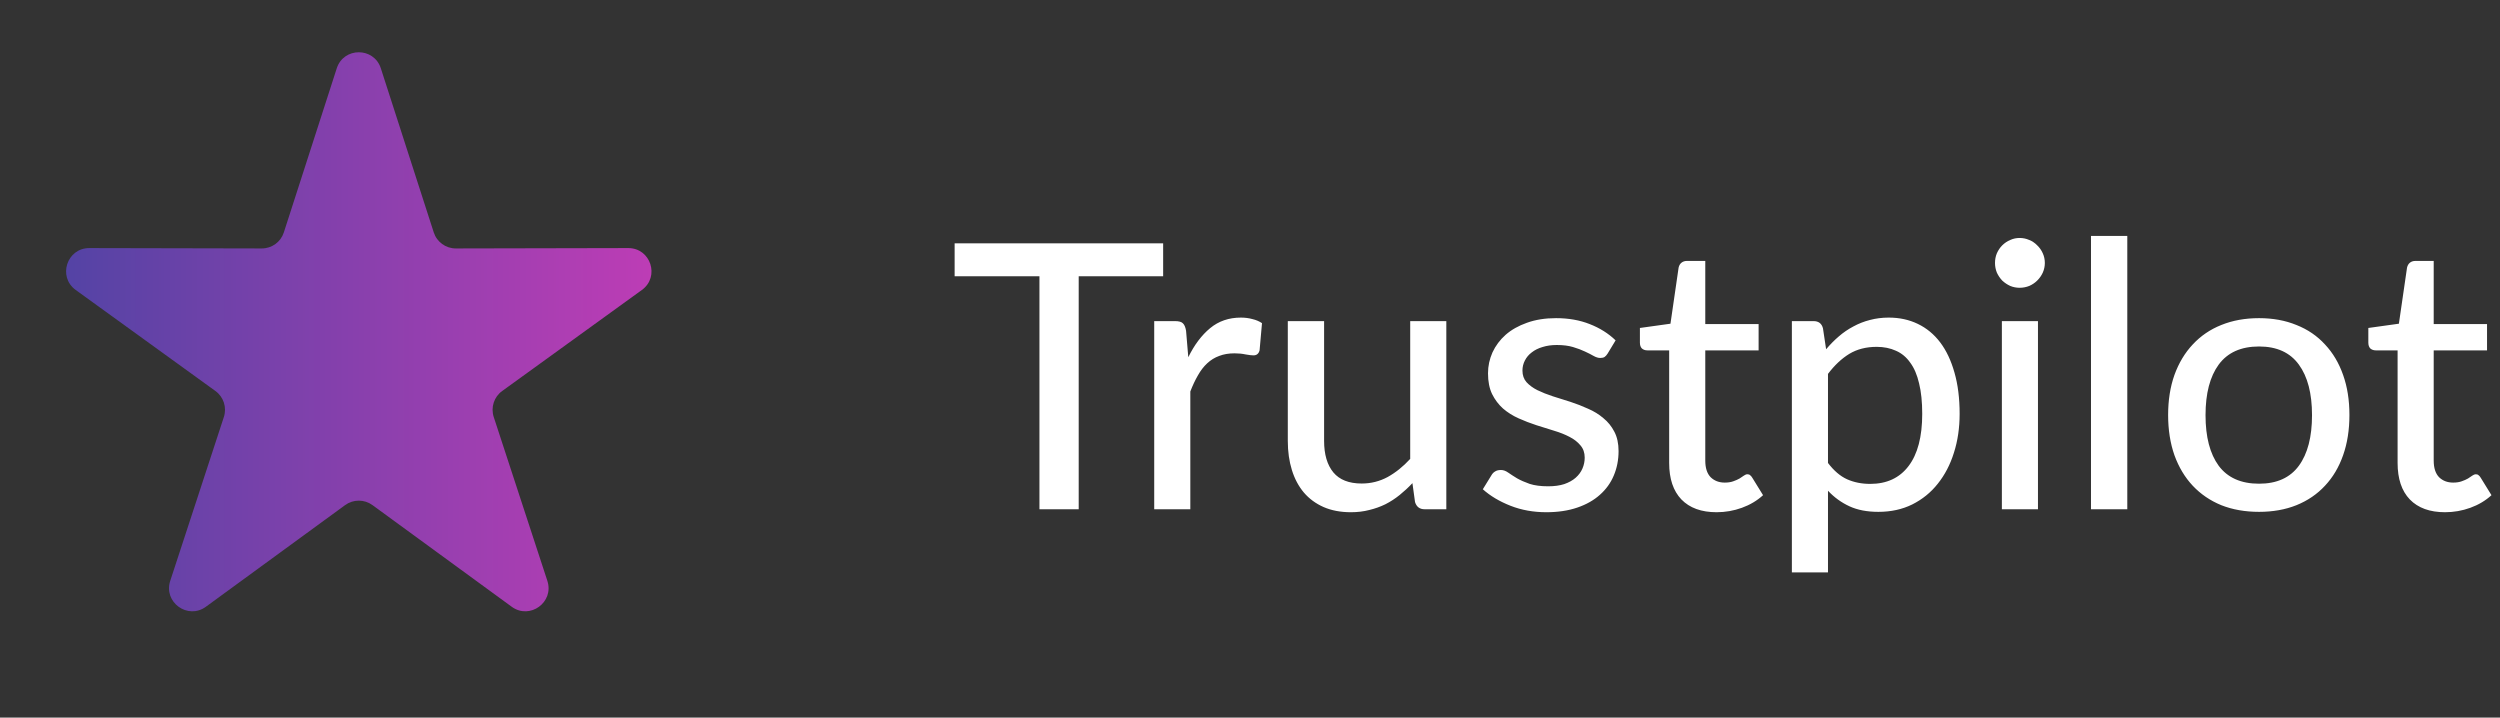<svg width="108" height="31" viewBox="0 0 108 31" fill="none" xmlns="http://www.w3.org/2000/svg">
<rect x="0" y="0" width="108" height="31" fill="#333333" stroke="none"/>
<path d="M14.548 2.951C14.846 2.027 16.154 2.027 16.452 2.951L18.738 10.04C18.872 10.454 19.257 10.734 19.692 10.733L27.141 10.717C28.112 10.715 28.516 11.958 27.729 12.527L21.693 16.892C21.341 17.147 21.194 17.601 21.329 18.014L23.646 25.093C23.948 26.016 22.89 26.784 22.106 26.212L16.09 21.82C15.738 21.564 15.262 21.564 14.91 21.82L8.894 26.212C8.11 26.784 7.052 26.016 7.354 25.093L9.671 18.014C9.806 17.601 9.659 17.147 9.307 16.892L3.271 12.527C2.484 11.958 2.888 10.715 3.859 10.717L11.308 10.733C11.743 10.734 12.129 10.454 12.262 10.04L14.548 2.951Z" fill="url(#paint0_linear_363_885)"/>
<path d="M50.248 11.936H46.6V22H44.904V11.936H41.24V10.512H50.248V11.936ZM51.334 15.432C51.595 14.899 51.91 14.48 52.278 14.176C52.646 13.872 53.088 13.72 53.606 13.72C53.782 13.72 53.947 13.741 54.102 13.784C54.262 13.821 54.4 13.88 54.518 13.96L54.414 15.136C54.376 15.28 54.288 15.352 54.15 15.352C54.075 15.352 53.963 15.339 53.814 15.312C53.664 15.28 53.504 15.264 53.334 15.264C53.083 15.264 52.862 15.301 52.67 15.376C52.478 15.445 52.304 15.552 52.15 15.696C52 15.835 51.867 16.008 51.75 16.216C51.632 16.419 51.523 16.651 51.422 16.912V22H49.862V13.872H50.758C50.928 13.872 51.043 13.904 51.102 13.968C51.166 14.027 51.211 14.133 51.238 14.288L51.334 15.432ZM62.481 13.872V22H61.545C61.332 22 61.193 21.896 61.129 21.688L61.017 20.872C60.841 21.059 60.657 21.229 60.465 21.384C60.273 21.539 60.068 21.672 59.849 21.784C59.63 21.891 59.398 21.973 59.153 22.032C58.908 22.096 58.644 22.128 58.361 22.128C57.913 22.128 57.518 22.053 57.177 21.904C56.841 21.755 56.558 21.547 56.329 21.28C56.1 21.008 55.926 20.683 55.809 20.304C55.692 19.925 55.633 19.507 55.633 19.048V13.872H57.201V19.048C57.201 19.629 57.334 20.083 57.601 20.408C57.868 20.728 58.276 20.888 58.825 20.888C59.225 20.888 59.598 20.795 59.945 20.608C60.292 20.416 60.617 20.155 60.921 19.824V13.872H62.481ZM69.451 15.272C69.408 15.341 69.362 15.392 69.314 15.424C69.266 15.451 69.205 15.464 69.13 15.464C69.045 15.464 68.949 15.435 68.843 15.376C68.741 15.317 68.616 15.253 68.466 15.184C68.323 15.115 68.152 15.051 67.954 14.992C67.757 14.933 67.522 14.904 67.251 14.904C67.026 14.904 66.821 14.933 66.635 14.992C66.453 15.045 66.299 15.123 66.171 15.224C66.043 15.32 65.944 15.437 65.874 15.576C65.805 15.709 65.77 15.853 65.77 16.008C65.77 16.211 65.829 16.379 65.947 16.512C66.069 16.645 66.227 16.76 66.418 16.856C66.616 16.952 66.837 17.04 67.082 17.12C67.333 17.195 67.587 17.275 67.843 17.36C68.104 17.445 68.357 17.544 68.603 17.656C68.853 17.763 69.075 17.899 69.266 18.064C69.464 18.224 69.621 18.419 69.739 18.648C69.861 18.877 69.922 19.157 69.922 19.488C69.922 19.867 69.853 20.219 69.715 20.544C69.581 20.864 69.381 21.141 69.115 21.376C68.853 21.611 68.528 21.795 68.138 21.928C67.749 22.061 67.304 22.128 66.802 22.128C66.243 22.128 65.725 22.035 65.251 21.848C64.776 21.661 64.379 21.424 64.058 21.136L64.427 20.536C64.469 20.461 64.522 20.405 64.587 20.368C64.65 20.325 64.736 20.304 64.843 20.304C64.944 20.304 65.048 20.341 65.154 20.416C65.261 20.491 65.389 20.573 65.538 20.664C65.688 20.749 65.869 20.829 66.082 20.904C66.296 20.973 66.562 21.008 66.882 21.008C67.149 21.008 67.381 20.976 67.579 20.912C67.776 20.843 67.939 20.752 68.067 20.64C68.2 20.523 68.299 20.389 68.362 20.24C68.427 20.091 68.459 19.933 68.459 19.768C68.459 19.555 68.397 19.379 68.275 19.24C68.157 19.096 68 18.973 67.802 18.872C67.611 18.771 67.389 18.683 67.138 18.608C66.888 18.533 66.632 18.453 66.371 18.368C66.109 18.283 65.853 18.184 65.603 18.072C65.352 17.96 65.128 17.819 64.93 17.648C64.739 17.477 64.581 17.269 64.459 17.024C64.341 16.779 64.282 16.48 64.282 16.128C64.282 15.813 64.347 15.512 64.475 15.224C64.608 14.936 64.797 14.683 65.043 14.464C65.293 14.245 65.6 14.072 65.963 13.944C66.331 13.811 66.749 13.744 67.219 13.744C67.757 13.744 68.243 13.829 68.674 14C69.112 14.171 69.485 14.405 69.794 14.704L69.451 15.272ZM74.156 22.128C73.5 22.128 72.993 21.944 72.636 21.576C72.284 21.208 72.108 20.683 72.108 20V15.136H71.164C71.073 15.136 70.996 15.109 70.932 15.056C70.873 14.997 70.844 14.912 70.844 14.8V14.168L72.164 13.984L72.516 11.56C72.537 11.469 72.577 11.4 72.636 11.352C72.7 11.299 72.78 11.272 72.876 11.272H73.668V14H75.972V15.136H73.668V19.896C73.668 20.216 73.745 20.456 73.9 20.616C74.06 20.771 74.262 20.848 74.508 20.848C74.652 20.848 74.774 20.829 74.876 20.792C74.982 20.755 75.073 20.715 75.148 20.672C75.222 20.624 75.286 20.581 75.34 20.544C75.393 20.507 75.441 20.488 75.484 20.488C75.537 20.488 75.577 20.501 75.604 20.528C75.636 20.549 75.668 20.587 75.7 20.64L76.164 21.392C75.908 21.627 75.604 21.808 75.252 21.936C74.9 22.064 74.534 22.128 74.156 22.128ZM78.969 20C79.225 20.336 79.499 20.571 79.793 20.704C80.091 20.837 80.424 20.904 80.793 20.904C81.507 20.904 82.059 20.648 82.448 20.136C82.843 19.619 83.04 18.867 83.04 17.88C83.04 17.363 82.995 16.923 82.904 16.56C82.819 16.192 82.691 15.893 82.52 15.664C82.355 15.429 82.15 15.259 81.904 15.152C81.659 15.04 81.382 14.984 81.073 14.984C80.619 14.984 80.225 15.085 79.888 15.288C79.558 15.491 79.251 15.779 78.969 16.152V20ZM78.888 15.088C79.059 14.885 79.24 14.701 79.433 14.536C79.63 14.365 79.841 14.221 80.064 14.104C80.288 13.981 80.526 13.888 80.776 13.824C81.032 13.755 81.305 13.72 81.593 13.72C82.056 13.72 82.475 13.811 82.849 13.992C83.227 14.173 83.55 14.44 83.817 14.792C84.083 15.144 84.288 15.579 84.433 16.096C84.582 16.613 84.656 17.208 84.656 17.88C84.656 18.483 84.574 19.043 84.409 19.56C84.249 20.072 84.016 20.517 83.713 20.896C83.414 21.275 83.046 21.573 82.609 21.792C82.177 22.005 81.689 22.112 81.144 22.112C80.659 22.112 80.243 22.032 79.897 21.872C79.55 21.712 79.24 21.488 78.969 21.2V24.728H77.409V13.872H78.344C78.563 13.872 78.699 13.976 78.752 14.184L78.888 15.088ZM88.04 13.872V22H86.481V13.872H88.04ZM88.337 11.36C88.337 11.504 88.307 11.643 88.249 11.776C88.19 11.904 88.11 12.019 88.008 12.12C87.912 12.216 87.798 12.293 87.665 12.352C87.531 12.405 87.392 12.432 87.249 12.432C87.105 12.432 86.969 12.405 86.841 12.352C86.713 12.293 86.598 12.216 86.496 12.12C86.4 12.019 86.323 11.904 86.264 11.776C86.211 11.643 86.184 11.504 86.184 11.36C86.184 11.211 86.211 11.072 86.264 10.944C86.323 10.811 86.4 10.696 86.496 10.6C86.598 10.499 86.713 10.421 86.841 10.368C86.969 10.309 87.105 10.28 87.249 10.28C87.392 10.28 87.531 10.309 87.665 10.368C87.798 10.421 87.912 10.499 88.008 10.6C88.11 10.696 88.19 10.811 88.249 10.944C88.307 11.072 88.337 11.211 88.337 11.36ZM91.899 10.192V22H90.331V10.192H91.899ZM97.591 13.744C98.189 13.744 98.727 13.843 99.207 14.04C99.693 14.232 100.103 14.512 100.439 14.88C100.781 15.243 101.042 15.683 101.223 16.2C101.405 16.712 101.495 17.288 101.495 17.928C101.495 18.568 101.405 19.147 101.223 19.664C101.042 20.181 100.781 20.621 100.439 20.984C100.103 21.347 99.693 21.627 99.207 21.824C98.727 22.016 98.189 22.112 97.591 22.112C96.989 22.112 96.445 22.016 95.959 21.824C95.479 21.627 95.069 21.347 94.727 20.984C94.386 20.621 94.122 20.181 93.935 19.664C93.754 19.147 93.663 18.568 93.663 17.928C93.663 17.288 93.754 16.712 93.935 16.2C94.122 15.683 94.386 15.243 94.727 14.88C95.069 14.512 95.479 14.232 95.959 14.04C96.445 13.843 96.989 13.744 97.591 13.744ZM97.591 20.896C98.359 20.896 98.933 20.637 99.311 20.12C99.69 19.603 99.879 18.875 99.879 17.936C99.879 16.997 99.69 16.269 99.311 15.752C98.933 15.229 98.359 14.968 97.591 14.968C96.813 14.968 96.231 15.229 95.847 15.752C95.469 16.269 95.279 16.997 95.279 17.936C95.279 18.875 95.469 19.603 95.847 20.12C96.231 20.637 96.813 20.896 97.591 20.896ZM105.624 22.128C104.968 22.128 104.462 21.944 104.104 21.576C103.752 21.208 103.576 20.683 103.576 20V15.136H102.632C102.542 15.136 102.464 15.109 102.4 15.056C102.342 14.997 102.312 14.912 102.312 14.8V14.168L103.632 13.984L103.984 11.56C104.006 11.469 104.046 11.4 104.104 11.352C104.168 11.299 104.248 11.272 104.344 11.272H105.136V14H107.44V15.136H105.136V19.896C105.136 20.216 105.214 20.456 105.368 20.616C105.528 20.771 105.731 20.848 105.976 20.848C106.12 20.848 106.243 20.829 106.344 20.792C106.451 20.755 106.542 20.715 106.616 20.672C106.691 20.624 106.755 20.581 106.808 20.544C106.862 20.507 106.91 20.488 106.952 20.488C107.006 20.488 107.046 20.501 107.072 20.528C107.104 20.549 107.136 20.587 107.168 20.64L107.632 21.392C107.376 21.627 107.072 21.808 106.72 21.936C106.368 22.064 106.003 22.128 105.624 22.128Z" fill="white"/>
<defs>
<linearGradient id="paint0_linear_363_885" x1="31" y1="15.5" x2="0" y2="15.5" gradientUnits="userSpaceOnUse">
<stop stop-color="#C93CB7"/>
<stop offset="1" stop-color="#4844A3"/>
</linearGradient>
</defs>
</svg>
